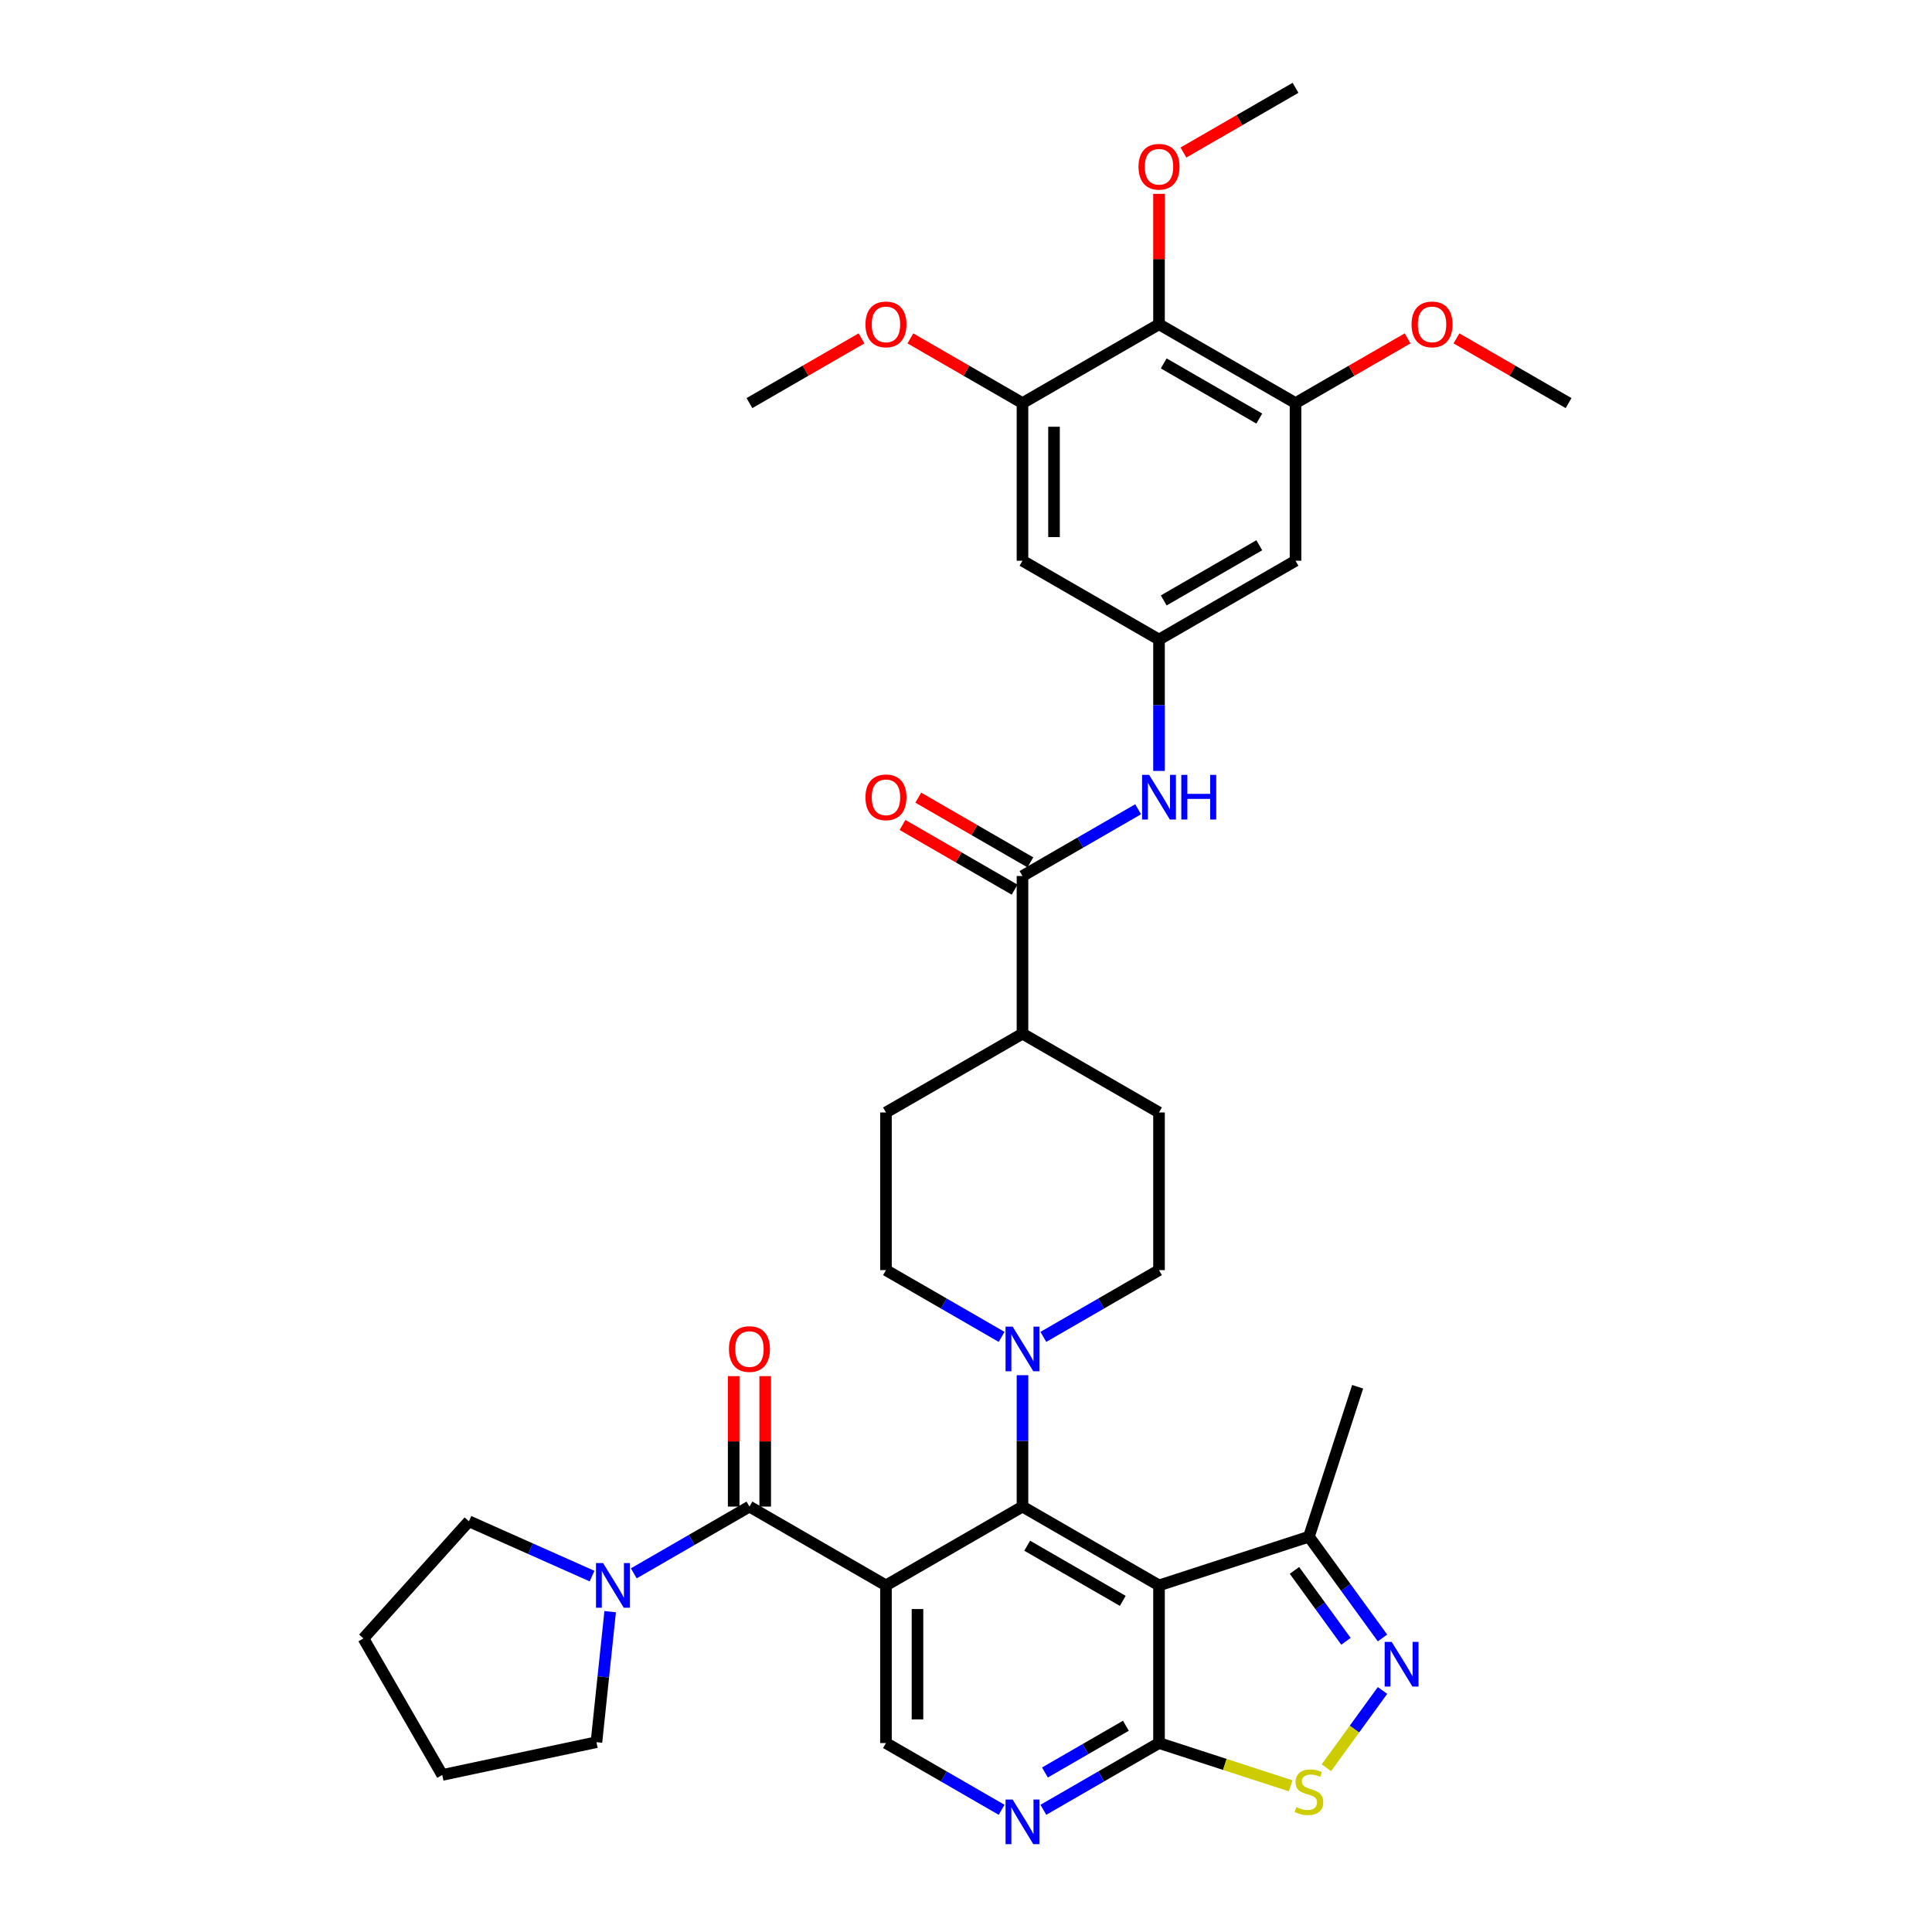 <?xml version='1.0' encoding='iso-8859-1'?>
<svg version='1.1' baseProfile='full'
              xmlns='http://www.w3.org/2000/svg'
                      xmlns:rdkit='http://www.rdkit.org/xml'
                      xmlns:xlink='http://www.w3.org/1999/xlink'
                  xml:space='preserve'
width='1000px' height='1000px' viewBox='0 0 1000 1000'>
<!-- END OF HEADER -->
<rect style='opacity:1.0;fill:#FFFFFF;stroke:none' width='1000' height='1000' x='0' y='0'> </rect>
<path class='bond-0' d='M 458.575,820.6 L 529.237,779.803' style='fill:none;fill-rule:evenodd;stroke:#000000;stroke-width:6px;stroke-linecap:butt;stroke-linejoin:miter;stroke-opacity:1' />
<path class='bond-2' d='M 458.575,820.6 L 387.912,779.803' style='fill:none;fill-rule:evenodd;stroke:#000000;stroke-width:6px;stroke-linecap:butt;stroke-linejoin:miter;stroke-opacity:1' />
<path class='bond-11' d='M 458.575,820.6 L 458.575,902.195' style='fill:none;fill-rule:evenodd;stroke:#000000;stroke-width:6px;stroke-linecap:butt;stroke-linejoin:miter;stroke-opacity:1' />
<path class='bond-11' d='M 474.893,832.839 L 474.893,889.955' style='fill:none;fill-rule:evenodd;stroke:#000000;stroke-width:6px;stroke-linecap:butt;stroke-linejoin:miter;stroke-opacity:1' />
<path class='bond-1' d='M 529.237,779.803 L 599.9,820.6' style='fill:none;fill-rule:evenodd;stroke:#000000;stroke-width:6px;stroke-linecap:butt;stroke-linejoin:miter;stroke-opacity:1' />
<path class='bond-1' d='M 531.677,800.055 L 581.141,828.613' style='fill:none;fill-rule:evenodd;stroke:#000000;stroke-width:6px;stroke-linecap:butt;stroke-linejoin:miter;stroke-opacity:1' />
<path class='bond-5' d='M 529.237,779.803 L 529.237,745.803' style='fill:none;fill-rule:evenodd;stroke:#000000;stroke-width:6px;stroke-linecap:butt;stroke-linejoin:miter;stroke-opacity:1' />
<path class='bond-5' d='M 529.237,745.803 L 529.237,711.802' style='fill:none;fill-rule:evenodd;stroke:#0000FF;stroke-width:6px;stroke-linecap:butt;stroke-linejoin:miter;stroke-opacity:1' />
<path class='bond-12' d='M 599.9,820.6 L 677.501,795.386' style='fill:none;fill-rule:evenodd;stroke:#000000;stroke-width:6px;stroke-linecap:butt;stroke-linejoin:miter;stroke-opacity:1' />
<path class='bond-37' d='M 599.9,820.6 L 599.9,902.195' style='fill:none;fill-rule:evenodd;stroke:#000000;stroke-width:6px;stroke-linecap:butt;stroke-linejoin:miter;stroke-opacity:1' />
<path class='bond-7' d='M 387.912,779.803 L 357.982,797.083' style='fill:none;fill-rule:evenodd;stroke:#000000;stroke-width:6px;stroke-linecap:butt;stroke-linejoin:miter;stroke-opacity:1' />
<path class='bond-7' d='M 357.982,797.083 L 328.052,814.363' style='fill:none;fill-rule:evenodd;stroke:#0000FF;stroke-width:6px;stroke-linecap:butt;stroke-linejoin:miter;stroke-opacity:1' />
<path class='bond-19' d='M 396.071,779.803 L 396.071,746.048' style='fill:none;fill-rule:evenodd;stroke:#000000;stroke-width:6px;stroke-linecap:butt;stroke-linejoin:miter;stroke-opacity:1' />
<path class='bond-19' d='M 396.071,746.048 L 396.071,712.292' style='fill:none;fill-rule:evenodd;stroke:#FF0000;stroke-width:6px;stroke-linecap:butt;stroke-linejoin:miter;stroke-opacity:1' />
<path class='bond-19' d='M 379.752,779.803 L 379.752,746.048' style='fill:none;fill-rule:evenodd;stroke:#000000;stroke-width:6px;stroke-linecap:butt;stroke-linejoin:miter;stroke-opacity:1' />
<path class='bond-19' d='M 379.752,746.048 L 379.752,712.292' style='fill:none;fill-rule:evenodd;stroke:#FF0000;stroke-width:6px;stroke-linecap:butt;stroke-linejoin:miter;stroke-opacity:1' />
<path class='bond-3' d='M 715.584,847.804 L 696.543,821.595' style='fill:none;fill-rule:evenodd;stroke:#0000FF;stroke-width:6px;stroke-linecap:butt;stroke-linejoin:miter;stroke-opacity:1' />
<path class='bond-3' d='M 696.543,821.595 L 677.501,795.386' style='fill:none;fill-rule:evenodd;stroke:#000000;stroke-width:6px;stroke-linecap:butt;stroke-linejoin:miter;stroke-opacity:1' />
<path class='bond-3' d='M 696.67,849.533 L 683.34,831.187' style='fill:none;fill-rule:evenodd;stroke:#0000FF;stroke-width:6px;stroke-linecap:butt;stroke-linejoin:miter;stroke-opacity:1' />
<path class='bond-3' d='M 683.34,831.187 L 670.011,812.841' style='fill:none;fill-rule:evenodd;stroke:#000000;stroke-width:6px;stroke-linecap:butt;stroke-linejoin:miter;stroke-opacity:1' />
<path class='bond-38' d='M 715.584,874.991 L 701.057,894.986' style='fill:none;fill-rule:evenodd;stroke:#0000FF;stroke-width:6px;stroke-linecap:butt;stroke-linejoin:miter;stroke-opacity:1' />
<path class='bond-38' d='M 701.057,894.986 L 686.529,914.982' style='fill:none;fill-rule:evenodd;stroke:#CCCC00;stroke-width:6px;stroke-linecap:butt;stroke-linejoin:miter;stroke-opacity:1' />
<path class='bond-4' d='M 599.9,902.195 L 569.97,919.475' style='fill:none;fill-rule:evenodd;stroke:#000000;stroke-width:6px;stroke-linecap:butt;stroke-linejoin:miter;stroke-opacity:1' />
<path class='bond-4' d='M 569.97,919.475 L 540.04,936.755' style='fill:none;fill-rule:evenodd;stroke:#0000FF;stroke-width:6px;stroke-linecap:butt;stroke-linejoin:miter;stroke-opacity:1' />
<path class='bond-4' d='M 582.762,893.246 L 561.811,905.342' style='fill:none;fill-rule:evenodd;stroke:#000000;stroke-width:6px;stroke-linecap:butt;stroke-linejoin:miter;stroke-opacity:1' />
<path class='bond-4' d='M 561.811,905.342 L 540.86,917.438' style='fill:none;fill-rule:evenodd;stroke:#0000FF;stroke-width:6px;stroke-linecap:butt;stroke-linejoin:miter;stroke-opacity:1' />
<path class='bond-6' d='M 599.9,902.195 L 633.976,913.267' style='fill:none;fill-rule:evenodd;stroke:#000000;stroke-width:6px;stroke-linecap:butt;stroke-linejoin:miter;stroke-opacity:1' />
<path class='bond-6' d='M 633.976,913.267 L 668.052,924.339' style='fill:none;fill-rule:evenodd;stroke:#CCCC00;stroke-width:6px;stroke-linecap:butt;stroke-linejoin:miter;stroke-opacity:1' />
<path class='bond-21' d='M 540.04,691.972 L 569.97,674.692' style='fill:none;fill-rule:evenodd;stroke:#0000FF;stroke-width:6px;stroke-linecap:butt;stroke-linejoin:miter;stroke-opacity:1' />
<path class='bond-21' d='M 569.97,674.692 L 599.9,657.412' style='fill:none;fill-rule:evenodd;stroke:#000000;stroke-width:6px;stroke-linecap:butt;stroke-linejoin:miter;stroke-opacity:1' />
<path class='bond-22' d='M 518.434,691.972 L 488.504,674.692' style='fill:none;fill-rule:evenodd;stroke:#0000FF;stroke-width:6px;stroke-linecap:butt;stroke-linejoin:miter;stroke-opacity:1' />
<path class='bond-22' d='M 488.504,674.692 L 458.575,657.412' style='fill:none;fill-rule:evenodd;stroke:#000000;stroke-width:6px;stroke-linecap:butt;stroke-linejoin:miter;stroke-opacity:1' />
<path class='bond-29' d='M 315.82,834.194 L 312.27,867.971' style='fill:none;fill-rule:evenodd;stroke:#0000FF;stroke-width:6px;stroke-linecap:butt;stroke-linejoin:miter;stroke-opacity:1' />
<path class='bond-29' d='M 312.27,867.971 L 308.72,901.748' style='fill:none;fill-rule:evenodd;stroke:#000000;stroke-width:6px;stroke-linecap:butt;stroke-linejoin:miter;stroke-opacity:1' />
<path class='bond-30' d='M 306.446,815.79 L 274.578,801.602' style='fill:none;fill-rule:evenodd;stroke:#0000FF;stroke-width:6px;stroke-linecap:butt;stroke-linejoin:miter;stroke-opacity:1' />
<path class='bond-30' d='M 274.578,801.602 L 242.709,787.413' style='fill:none;fill-rule:evenodd;stroke:#000000;stroke-width:6px;stroke-linecap:butt;stroke-linejoin:miter;stroke-opacity:1' />
<path class='bond-8' d='M 518.434,936.755 L 488.504,919.475' style='fill:none;fill-rule:evenodd;stroke:#0000FF;stroke-width:6px;stroke-linecap:butt;stroke-linejoin:miter;stroke-opacity:1' />
<path class='bond-8' d='M 488.504,919.475 L 458.575,902.195' style='fill:none;fill-rule:evenodd;stroke:#000000;stroke-width:6px;stroke-linecap:butt;stroke-linejoin:miter;stroke-opacity:1' />
<path class='bond-9' d='M 529.237,453.426 L 529.237,535.02' style='fill:none;fill-rule:evenodd;stroke:#000000;stroke-width:6px;stroke-linecap:butt;stroke-linejoin:miter;stroke-opacity:1' />
<path class='bond-16' d='M 529.237,453.426 L 559.167,436.146' style='fill:none;fill-rule:evenodd;stroke:#000000;stroke-width:6px;stroke-linecap:butt;stroke-linejoin:miter;stroke-opacity:1' />
<path class='bond-16' d='M 559.167,436.146 L 589.097,418.866' style='fill:none;fill-rule:evenodd;stroke:#0000FF;stroke-width:6px;stroke-linecap:butt;stroke-linejoin:miter;stroke-opacity:1' />
<path class='bond-23' d='M 533.317,446.36 L 504.309,429.612' style='fill:none;fill-rule:evenodd;stroke:#000000;stroke-width:6px;stroke-linecap:butt;stroke-linejoin:miter;stroke-opacity:1' />
<path class='bond-23' d='M 504.309,429.612 L 475.301,412.864' style='fill:none;fill-rule:evenodd;stroke:#FF0000;stroke-width:6px;stroke-linecap:butt;stroke-linejoin:miter;stroke-opacity:1' />
<path class='bond-23' d='M 525.158,460.492 L 496.15,443.745' style='fill:none;fill-rule:evenodd;stroke:#000000;stroke-width:6px;stroke-linecap:butt;stroke-linejoin:miter;stroke-opacity:1' />
<path class='bond-23' d='M 496.15,443.745 L 467.142,426.997' style='fill:none;fill-rule:evenodd;stroke:#FF0000;stroke-width:6px;stroke-linecap:butt;stroke-linejoin:miter;stroke-opacity:1' />
<path class='bond-10' d='M 599.9,167.846 L 670.563,208.643' style='fill:none;fill-rule:evenodd;stroke:#000000;stroke-width:6px;stroke-linecap:butt;stroke-linejoin:miter;stroke-opacity:1' />
<path class='bond-10' d='M 602.34,188.098 L 651.804,216.656' style='fill:none;fill-rule:evenodd;stroke:#000000;stroke-width:6px;stroke-linecap:butt;stroke-linejoin:miter;stroke-opacity:1' />
<path class='bond-26' d='M 599.9,167.846 L 599.9,134.09' style='fill:none;fill-rule:evenodd;stroke:#000000;stroke-width:6px;stroke-linecap:butt;stroke-linejoin:miter;stroke-opacity:1' />
<path class='bond-26' d='M 599.9,134.09 L 599.9,100.335' style='fill:none;fill-rule:evenodd;stroke:#FF0000;stroke-width:6px;stroke-linecap:butt;stroke-linejoin:miter;stroke-opacity:1' />
<path class='bond-41' d='M 599.9,167.846 L 529.237,208.643' style='fill:none;fill-rule:evenodd;stroke:#000000;stroke-width:6px;stroke-linecap:butt;stroke-linejoin:miter;stroke-opacity:1' />
<path class='bond-31' d='M 677.501,795.386 L 702.715,717.785' style='fill:none;fill-rule:evenodd;stroke:#000000;stroke-width:6px;stroke-linecap:butt;stroke-linejoin:miter;stroke-opacity:1' />
<path class='bond-13' d='M 670.563,208.643 L 670.563,290.237' style='fill:none;fill-rule:evenodd;stroke:#000000;stroke-width:6px;stroke-linecap:butt;stroke-linejoin:miter;stroke-opacity:1' />
<path class='bond-27' d='M 670.563,208.643 L 699.571,191.895' style='fill:none;fill-rule:evenodd;stroke:#000000;stroke-width:6px;stroke-linecap:butt;stroke-linejoin:miter;stroke-opacity:1' />
<path class='bond-27' d='M 699.571,191.895 L 728.578,175.148' style='fill:none;fill-rule:evenodd;stroke:#FF0000;stroke-width:6px;stroke-linecap:butt;stroke-linejoin:miter;stroke-opacity:1' />
<path class='bond-14' d='M 529.237,208.643 L 529.237,290.237' style='fill:none;fill-rule:evenodd;stroke:#000000;stroke-width:6px;stroke-linecap:butt;stroke-linejoin:miter;stroke-opacity:1' />
<path class='bond-14' d='M 545.556,220.882 L 545.556,277.998' style='fill:none;fill-rule:evenodd;stroke:#000000;stroke-width:6px;stroke-linecap:butt;stroke-linejoin:miter;stroke-opacity:1' />
<path class='bond-28' d='M 529.237,208.643 L 500.229,191.895' style='fill:none;fill-rule:evenodd;stroke:#000000;stroke-width:6px;stroke-linecap:butt;stroke-linejoin:miter;stroke-opacity:1' />
<path class='bond-28' d='M 500.229,191.895 L 471.222,175.148' style='fill:none;fill-rule:evenodd;stroke:#FF0000;stroke-width:6px;stroke-linecap:butt;stroke-linejoin:miter;stroke-opacity:1' />
<path class='bond-15' d='M 599.9,331.035 L 599.9,365.035' style='fill:none;fill-rule:evenodd;stroke:#000000;stroke-width:6px;stroke-linecap:butt;stroke-linejoin:miter;stroke-opacity:1' />
<path class='bond-15' d='M 599.9,365.035 L 599.9,399.035' style='fill:none;fill-rule:evenodd;stroke:#0000FF;stroke-width:6px;stroke-linecap:butt;stroke-linejoin:miter;stroke-opacity:1' />
<path class='bond-17' d='M 599.9,331.035 L 529.237,290.237' style='fill:none;fill-rule:evenodd;stroke:#000000;stroke-width:6px;stroke-linecap:butt;stroke-linejoin:miter;stroke-opacity:1' />
<path class='bond-18' d='M 599.9,331.035 L 670.563,290.237' style='fill:none;fill-rule:evenodd;stroke:#000000;stroke-width:6px;stroke-linecap:butt;stroke-linejoin:miter;stroke-opacity:1' />
<path class='bond-18' d='M 602.34,310.782 L 651.804,282.224' style='fill:none;fill-rule:evenodd;stroke:#000000;stroke-width:6px;stroke-linecap:butt;stroke-linejoin:miter;stroke-opacity:1' />
<path class='bond-20' d='M 529.237,535.02 L 458.575,575.817' style='fill:none;fill-rule:evenodd;stroke:#000000;stroke-width:6px;stroke-linecap:butt;stroke-linejoin:miter;stroke-opacity:1' />
<path class='bond-40' d='M 529.237,535.02 L 599.9,575.817' style='fill:none;fill-rule:evenodd;stroke:#000000;stroke-width:6px;stroke-linecap:butt;stroke-linejoin:miter;stroke-opacity:1' />
<path class='bond-25' d='M 599.9,657.412 L 599.9,575.817' style='fill:none;fill-rule:evenodd;stroke:#000000;stroke-width:6px;stroke-linecap:butt;stroke-linejoin:miter;stroke-opacity:1' />
<path class='bond-24' d='M 458.575,657.412 L 458.575,575.817' style='fill:none;fill-rule:evenodd;stroke:#000000;stroke-width:6px;stroke-linecap:butt;stroke-linejoin:miter;stroke-opacity:1' />
<path class='bond-32' d='M 612.547,78.95 L 641.555,62.202' style='fill:none;fill-rule:evenodd;stroke:#FF0000;stroke-width:6px;stroke-linecap:butt;stroke-linejoin:miter;stroke-opacity:1' />
<path class='bond-32' d='M 641.555,62.202 L 670.563,45.455' style='fill:none;fill-rule:evenodd;stroke:#000000;stroke-width:6px;stroke-linecap:butt;stroke-linejoin:miter;stroke-opacity:1' />
<path class='bond-33' d='M 753.873,175.148 L 782.88,191.895' style='fill:none;fill-rule:evenodd;stroke:#FF0000;stroke-width:6px;stroke-linecap:butt;stroke-linejoin:miter;stroke-opacity:1' />
<path class='bond-33' d='M 782.88,191.895 L 811.888,208.643' style='fill:none;fill-rule:evenodd;stroke:#000000;stroke-width:6px;stroke-linecap:butt;stroke-linejoin:miter;stroke-opacity:1' />
<path class='bond-34' d='M 445.927,175.148 L 416.92,191.895' style='fill:none;fill-rule:evenodd;stroke:#FF0000;stroke-width:6px;stroke-linecap:butt;stroke-linejoin:miter;stroke-opacity:1' />
<path class='bond-34' d='M 416.92,191.895 L 387.912,208.643' style='fill:none;fill-rule:evenodd;stroke:#000000;stroke-width:6px;stroke-linecap:butt;stroke-linejoin:miter;stroke-opacity:1' />
<path class='bond-36' d='M 308.72,901.748 L 228.909,918.712' style='fill:none;fill-rule:evenodd;stroke:#000000;stroke-width:6px;stroke-linecap:butt;stroke-linejoin:miter;stroke-opacity:1' />
<path class='bond-35' d='M 242.709,787.413 L 188.112,848.049' style='fill:none;fill-rule:evenodd;stroke:#000000;stroke-width:6px;stroke-linecap:butt;stroke-linejoin:miter;stroke-opacity:1' />
<path class='bond-39' d='M 188.112,848.049 L 228.909,918.712' style='fill:none;fill-rule:evenodd;stroke:#000000;stroke-width:6px;stroke-linecap:butt;stroke-linejoin:miter;stroke-opacity:1' />
<path  class='atom-4' d='M 720.353 849.844
L 727.925 862.083
Q 728.676 863.29, 729.883 865.477
Q 731.091 867.664, 731.156 867.794
L 731.156 849.844
L 734.224 849.844
L 734.224 872.951
L 731.058 872.951
L 722.931 859.57
Q 721.985 858.003, 720.973 856.208
Q 719.994 854.413, 719.7 853.858
L 719.7 872.951
L 716.697 872.951
L 716.697 849.844
L 720.353 849.844
' fill='#0000FF'/>
<path  class='atom-6' d='M 524.129 686.655
L 531.701 698.894
Q 532.452 700.102, 533.66 702.289
Q 534.867 704.475, 534.933 704.606
L 534.933 686.655
L 538.001 686.655
L 538.001 709.763
L 534.835 709.763
L 526.708 696.381
Q 525.761 694.815, 524.75 693.019
Q 523.77 691.224, 523.477 690.67
L 523.477 709.763
L 520.474 709.763
L 520.474 686.655
L 524.129 686.655
' fill='#0000FF'/>
<path  class='atom-7' d='M 670.973 935.34
Q 671.234 935.437, 672.311 935.894
Q 673.388 936.351, 674.563 936.645
Q 675.771 936.906, 676.946 936.906
Q 679.133 936.906, 680.406 935.862
Q 681.678 934.785, 681.678 932.924
Q 681.678 931.651, 681.026 930.868
Q 680.406 930.085, 679.426 929.661
Q 678.447 929.236, 676.815 928.747
Q 674.759 928.127, 673.519 927.539
Q 672.311 926.952, 671.43 925.711
Q 670.582 924.471, 670.582 922.382
Q 670.582 919.478, 672.54 917.683
Q 674.531 915.887, 678.447 915.887
Q 681.124 915.887, 684.159 917.16
L 683.408 919.673
Q 680.634 918.531, 678.545 918.531
Q 676.293 918.531, 675.053 919.478
Q 673.813 920.391, 673.845 921.991
Q 673.845 923.231, 674.465 923.982
Q 675.118 924.732, 676.032 925.157
Q 676.979 925.581, 678.545 926.07
Q 680.634 926.723, 681.874 927.376
Q 683.114 928.029, 683.996 929.367
Q 684.91 930.672, 684.91 932.924
Q 684.91 936.123, 682.755 937.853
Q 680.634 939.55, 677.077 939.55
Q 675.02 939.55, 673.454 939.093
Q 671.92 938.669, 670.092 937.918
L 670.973 935.34
' fill='#CCCC00'/>
<path  class='atom-8' d='M 312.141 809.047
L 319.713 821.286
Q 320.464 822.493, 321.672 824.68
Q 322.879 826.867, 322.944 826.997
L 322.944 809.047
L 326.012 809.047
L 326.012 832.154
L 322.846 832.154
L 314.72 818.773
Q 313.773 817.206, 312.761 815.411
Q 311.782 813.616, 311.489 813.061
L 311.489 832.154
L 308.486 832.154
L 308.486 809.047
L 312.141 809.047
' fill='#0000FF'/>
<path  class='atom-9' d='M 524.129 931.438
L 531.701 943.677
Q 532.452 944.885, 533.66 947.071
Q 534.867 949.258, 534.933 949.389
L 534.933 931.438
L 538.001 931.438
L 538.001 954.545
L 534.835 954.545
L 526.708 941.164
Q 525.761 939.597, 524.75 937.802
Q 523.77 936.007, 523.477 935.452
L 523.477 954.545
L 520.474 954.545
L 520.474 931.438
L 524.129 931.438
' fill='#0000FF'/>
<path  class='atom-17' d='M 594.792 401.075
L 602.364 413.314
Q 603.115 414.522, 604.322 416.709
Q 605.53 418.895, 605.595 419.026
L 605.595 401.075
L 608.663 401.075
L 608.663 424.183
L 605.497 424.183
L 597.371 410.801
Q 596.424 409.235, 595.412 407.439
Q 594.433 405.644, 594.139 405.09
L 594.139 424.183
L 591.137 424.183
L 591.137 401.075
L 594.792 401.075
' fill='#0000FF'/>
<path  class='atom-17' d='M 611.437 401.075
L 614.571 401.075
L 614.571 410.899
L 626.386 410.899
L 626.386 401.075
L 629.519 401.075
L 629.519 424.183
L 626.386 424.183
L 626.386 413.51
L 614.571 413.51
L 614.571 424.183
L 611.437 424.183
L 611.437 401.075
' fill='#0000FF'/>
<path  class='atom-20' d='M 377.305 698.274
Q 377.305 692.726, 380.046 689.625
Q 382.788 686.525, 387.912 686.525
Q 393.036 686.525, 395.778 689.625
Q 398.519 692.726, 398.519 698.274
Q 398.519 703.888, 395.745 707.086
Q 392.971 710.252, 387.912 710.252
Q 382.82 710.252, 380.046 707.086
Q 377.305 703.92, 377.305 698.274
M 387.912 707.641
Q 391.437 707.641, 393.33 705.291
Q 395.255 702.909, 395.255 698.274
Q 395.255 693.737, 393.33 691.453
Q 391.437 689.136, 387.912 689.136
Q 384.387 689.136, 382.461 691.42
Q 380.568 693.705, 380.568 698.274
Q 380.568 702.941, 382.461 705.291
Q 384.387 707.641, 387.912 707.641
' fill='#FF0000'/>
<path  class='atom-24' d='M 447.967 412.694
Q 447.967 407.146, 450.709 404.045
Q 453.45 400.945, 458.575 400.945
Q 463.699 400.945, 466.44 404.045
Q 469.182 407.146, 469.182 412.694
Q 469.182 418.308, 466.408 421.506
Q 463.633 424.672, 458.575 424.672
Q 453.483 424.672, 450.709 421.506
Q 447.967 418.34, 447.967 412.694
M 458.575 422.061
Q 462.099 422.061, 463.992 419.711
Q 465.918 417.329, 465.918 412.694
Q 465.918 408.157, 463.992 405.873
Q 462.099 403.556, 458.575 403.556
Q 455.05 403.556, 453.124 405.84
Q 451.231 408.125, 451.231 412.694
Q 451.231 417.361, 453.124 419.711
Q 455.05 422.061, 458.575 422.061
' fill='#FF0000'/>
<path  class='atom-27' d='M 589.293 86.317
Q 589.293 80.769, 592.034 77.668
Q 594.776 74.567, 599.9 74.567
Q 605.024 74.567, 607.766 77.668
Q 610.507 80.769, 610.507 86.317
Q 610.507 91.931, 607.733 95.129
Q 604.959 98.295, 599.9 98.295
Q 594.809 98.295, 592.034 95.129
Q 589.293 91.963, 589.293 86.317
M 599.9 95.684
Q 603.425 95.684, 605.318 93.334
Q 607.244 90.951, 607.244 86.317
Q 607.244 81.78, 605.318 79.496
Q 603.425 77.178, 599.9 77.178
Q 596.375 77.178, 594.45 79.463
Q 592.557 81.748, 592.557 86.317
Q 592.557 90.984, 594.45 93.334
Q 596.375 95.684, 599.9 95.684
' fill='#FF0000'/>
<path  class='atom-28' d='M 730.618 167.911
Q 730.618 162.363, 733.36 159.262
Q 736.101 156.162, 741.225 156.162
Q 746.35 156.162, 749.091 159.262
Q 751.833 162.363, 751.833 167.911
Q 751.833 173.525, 749.059 176.723
Q 746.284 179.889, 741.225 179.889
Q 736.134 179.889, 733.36 176.723
Q 730.618 173.558, 730.618 167.911
M 741.225 177.278
Q 744.75 177.278, 746.643 174.928
Q 748.569 172.546, 748.569 167.911
Q 748.569 163.375, 746.643 161.09
Q 744.75 158.773, 741.225 158.773
Q 737.701 158.773, 735.775 161.057
Q 733.882 163.342, 733.882 167.911
Q 733.882 172.578, 735.775 174.928
Q 737.701 177.278, 741.225 177.278
' fill='#FF0000'/>
<path  class='atom-29' d='M 447.967 167.911
Q 447.967 162.363, 450.709 159.262
Q 453.45 156.162, 458.575 156.162
Q 463.699 156.162, 466.44 159.262
Q 469.182 162.363, 469.182 167.911
Q 469.182 173.525, 466.408 176.723
Q 463.633 179.889, 458.575 179.889
Q 453.483 179.889, 450.709 176.723
Q 447.967 173.558, 447.967 167.911
M 458.575 177.278
Q 462.099 177.278, 463.992 174.928
Q 465.918 172.546, 465.918 167.911
Q 465.918 163.375, 463.992 161.09
Q 462.099 158.773, 458.575 158.773
Q 455.05 158.773, 453.124 161.057
Q 451.231 163.342, 451.231 167.911
Q 451.231 172.578, 453.124 174.928
Q 455.05 177.278, 458.575 177.278
' fill='#FF0000'/>
</svg>
